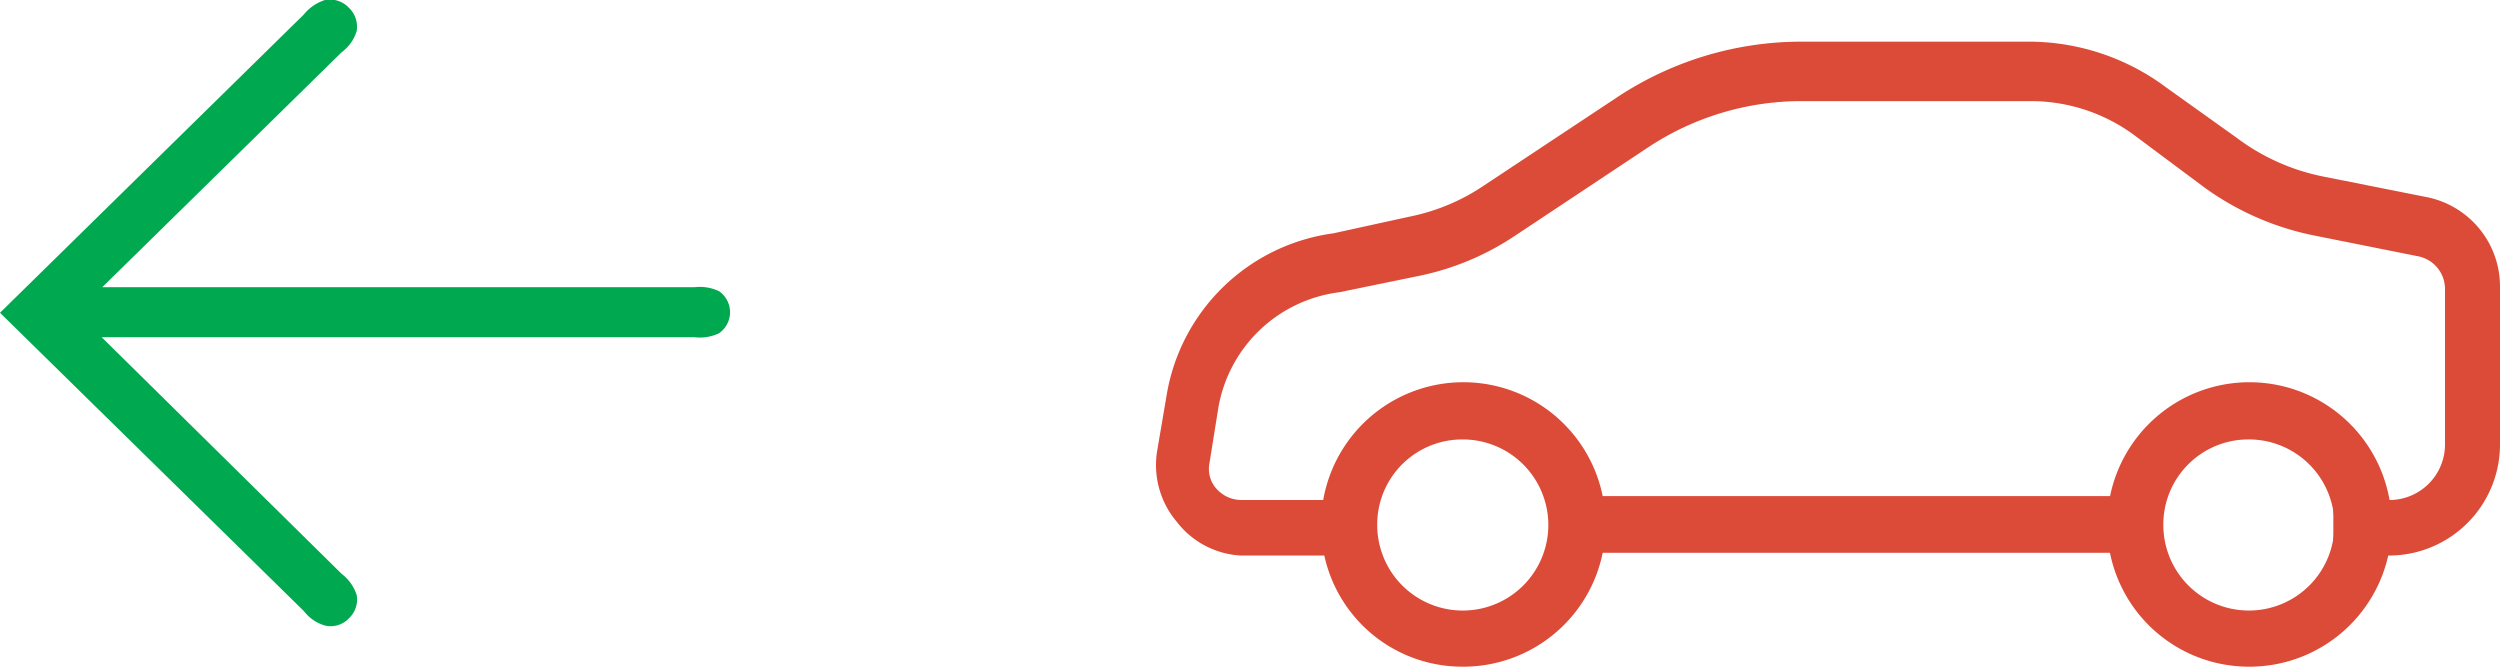 <svg xmlns="http://www.w3.org/2000/svg" viewBox="0 0 45 12"><defs><style>.cls-1{fill:#dc4a38}</style></defs><g id="Layer_2" data-name="Layer 2"><g id="Layer_1-2" data-name="Layer 1"><path class="cls-1" d="M22.34 10h2.21V9h-2.21a.6.6 0 0 1-.45-.21.53.53 0 0 1-.12-.45l.16-1a2.53 2.53 0 0 1 2.18-2.08l1.46-.3a4.86 4.86 0 0 0 1.69-.71l2.41-1.6a5 5 0 0 1 2.77-.83h4.11a3.14 3.14 0 0 1 1.89.63l1.22.91a5.06 5.06 0 0 0 2 .88l1.85.37a.6.6 0 0 1 .5.59V8a1 1 0 0 1-1 1H42v1h1a2 2 0 0 0 2-2V5.15a1.64 1.64 0 0 0-1.31-1.6l-1.86-.37a3.84 3.84 0 0 1-1.57-.7L39 1.58a4.14 4.14 0 0 0-2.45-.83h-4.11a6 6 0 0 0-3.33 1l-2.4 1.59a3.68 3.68 0 0 1-1.34.56L24 4.2a3.52 3.52 0 0 0-3 2.91l-.17 1a1.58 1.58 0 0 0 .35 1.28 1.56 1.56 0 0 0 1.16.61z"/><path class="cls-1" d="M40.45 12a2.56 2.56 0 1 0-2.52-2.56A2.55 2.55 0 0 0 40.45 12zm0-4.09a1.54 1.54 0 1 1-1.51 1.53 1.53 1.53 0 0 1 1.51-1.53zM26.31 12a2.56 2.56 0 1 0-2.53-2.56A2.54 2.54 0 0 0 26.31 12zm0-4.09a1.54 1.54 0 1 1-1.52 1.53 1.53 1.53 0 0 1 1.52-1.53z"/><path class="cls-1" d="M28.03 8.93h10.24v1.02H28.03z"/><path d="M6.15.94a.74.74 0 0 0 .27-.38.47.47 0 0 0-.14-.42.47.47 0 0 0-.43-.14.81.81 0 0 0-.38.26L0 5.63 5.47 11a.74.74 0 0 0 .38.26.45.45 0 0 0 .43-.13.46.46 0 0 0 .14-.42.78.78 0 0 0-.27-.38L1.83 6.07H12.5a.81.81 0 0 0 .44-.07.46.46 0 0 0 0-.76.81.81 0 0 0-.44-.07H1.84z" fill="#00a84f"/></g></g></svg>